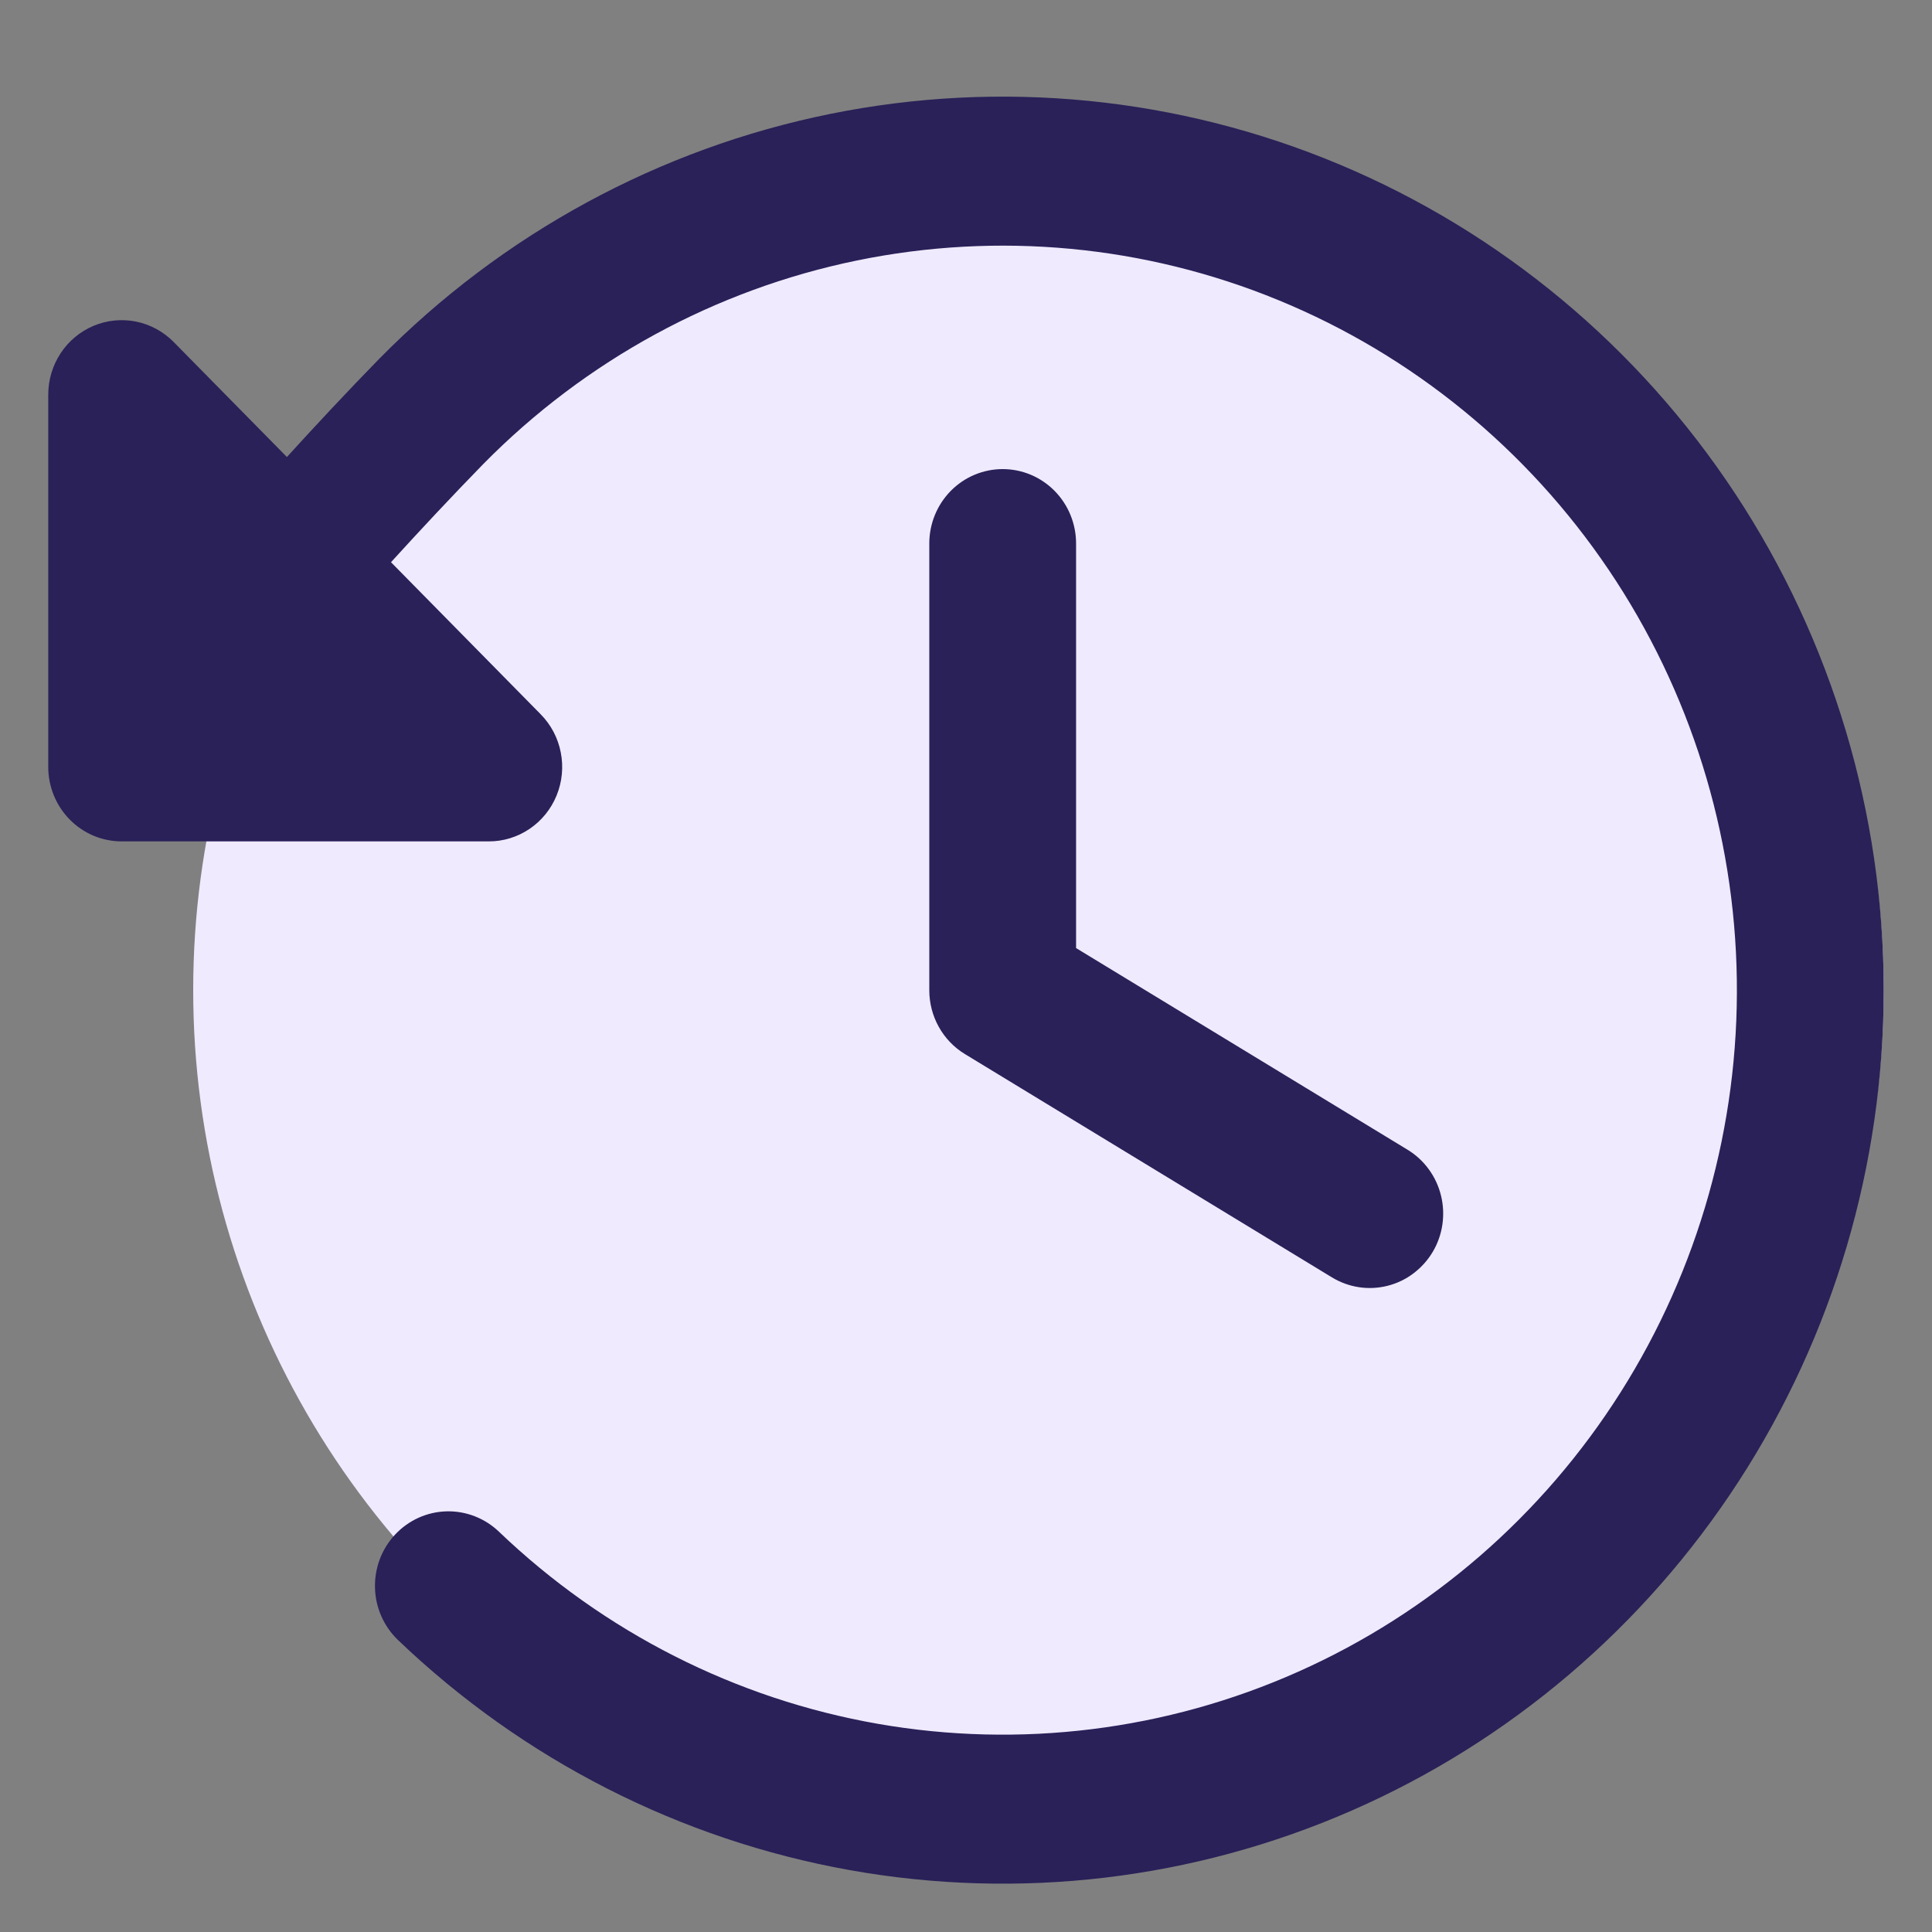 <svg fill="none" height="40" viewBox="0 0 40 40" width="40" xmlns="http://www.w3.org/2000/svg"><rect x="0" y="0" width="40" height="40" fill="#808080" stroke="none"/><circle cx="21.5" cy="20.5" fill="#f0eaff" r="17.5"/><path d="m39 20.502c0 3.613-1.043 7.147-3.001 10.165-1.958 3.018-4.744 5.389-8.016 6.82s-6.884 1.859-10.393 1.231c-3.509-.628-6.759-2.284-9.35-4.763-.145-.139-.262-.306-.344-.491-.082-.185-.127-.384-.132-.587-.006-.203.028-.404.099-.594.071-.189.178-.362.316-.51.277-.297.659-.471 1.063-.482.2-.006.399.029.585.101.187.072.358.181.503.32 2.173 2.079 4.902 3.463 7.846 3.978 2.944.515 5.973.139 8.707-1.081 2.735-1.22 5.054-3.231 6.668-5.78 1.614-2.549 2.452-5.525 2.408-8.554-.044-3.029-.967-5.979-2.654-8.479-1.687-2.5-4.063-4.441-6.832-5.58-2.768-1.139-5.806-1.425-8.735-.822-2.928.602-5.616 2.066-7.728 4.209-.671.688-1.302 1.364-1.915 2.037l3.099 3.148c.213.216.358.49.416.79.059.299.029.609-.086.891-.115.282-.31.523-.56.692-.25.169-.544.26-.845.259h-7.6c-.403 0-.79-.162-1.075-.452-.285-.289-.445-.681-.445-1.09v-7.707c-0-.305.089-.603.256-.857.167-.254.404-.451.682-.568s.584-.147.879-.088.566.207.779.422l2.345 2.382c.612-.672 1.243-1.349 1.911-2.033 2.55-2.59 5.8-4.355 9.34-5.071 3.539-.716 7.209-.351 10.544 1.048s6.185 3.771 8.191 6.815c2.005 3.043 3.075 6.622 3.074 10.282zm-18.24-10.79c-.403 0-.79.162-1.075.451-.285.289-.445.681-.445 1.09v9.249c-0.0.266.068.528.197.759.129.232.315.425.54.562l7.6 4.624c.171.104.361.173.558.203s.399.02.593-.029c.194-.049.376-.136.536-.257s.296-.272.399-.445.171-.366.2-.566c.029-.2.02-.405-.029-.601-.048-.197-.134-.381-.253-.544-.119-.163-.268-.3-.439-.404l-6.863-4.175v-8.376c0-.409-.16-.801-.445-1.09-.285-.289-.672-.451-1.075-.451z" fill="#292158"/></svg>